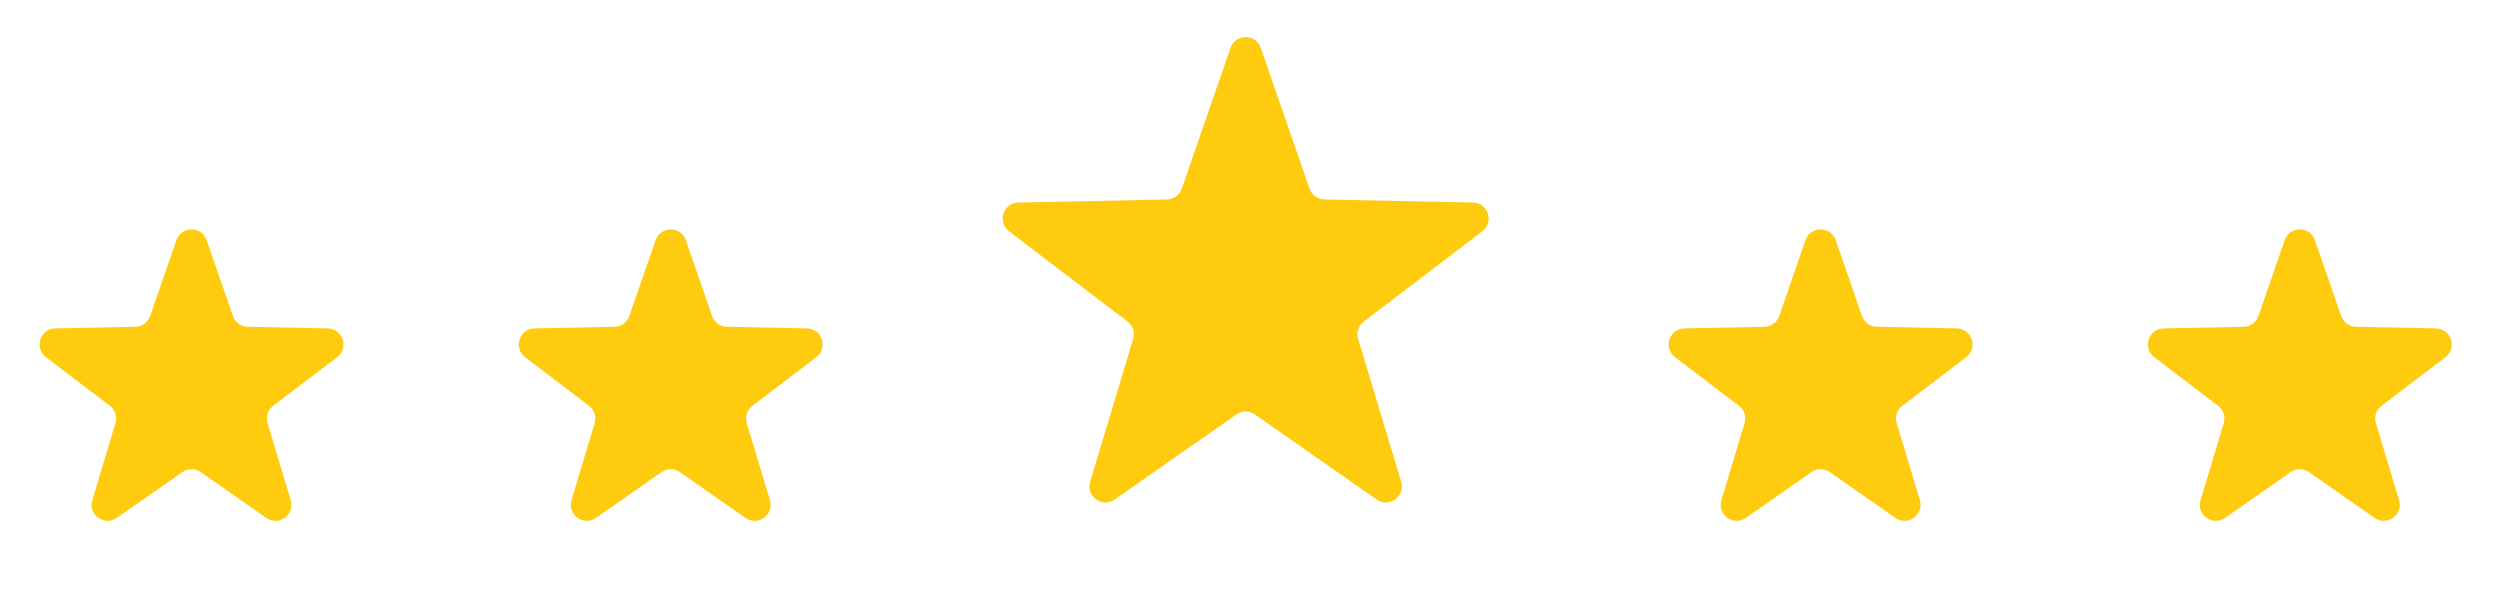 <svg width="156" height="37" viewBox="0 0 156 37" fill="none" xmlns="http://www.w3.org/2000/svg">
<path d="M11.006 14.989C11.316 14.092 12.585 14.092 12.896 14.989L14.533 19.717C14.67 20.113 15.039 20.381 15.457 20.39L20.45 20.492C21.397 20.512 21.789 21.714 21.035 22.288L17.049 25.322C16.717 25.575 16.577 26.007 16.697 26.406L18.144 31.209C18.418 32.117 17.392 32.861 16.614 32.317L12.524 29.459C12.18 29.219 11.722 29.219 11.378 29.459L7.288 32.317C6.51 32.861 5.484 32.117 5.757 31.209L7.204 26.406C7.325 26.007 7.184 25.575 6.853 25.322L2.866 22.288C2.113 21.714 2.505 20.512 3.452 20.492L8.444 20.39C8.863 20.381 9.232 20.113 9.369 19.717L11.006 14.989Z" fill="#FFCB0F"/>
<path d="M40.907 14.989C41.218 14.092 42.487 14.092 42.797 14.989L44.434 19.717C44.571 20.113 44.94 20.381 45.359 20.39L50.351 20.492C51.298 20.512 51.69 21.714 50.937 22.288L46.95 25.322C46.618 25.575 46.478 26.007 46.599 26.406L48.046 31.209C48.319 32.117 47.293 32.861 46.515 32.317L42.425 29.459C42.081 29.219 41.623 29.219 41.279 29.459L37.189 32.317C36.411 32.861 35.385 32.117 35.659 31.209L37.106 26.406C37.226 26.007 37.086 25.575 36.754 25.322L32.768 22.288C32.014 21.714 32.406 20.512 33.353 20.492L38.346 20.39C38.764 20.381 39.133 20.113 39.27 19.717L40.907 14.989Z" fill="#FFCB0F"/>
<path d="M76.784 2.989C77.094 2.092 78.363 2.092 78.674 2.989L81.716 11.776C81.853 12.171 82.222 12.44 82.64 12.448L91.911 12.638C92.858 12.657 93.25 13.86 92.496 14.434L85.1 20.064C84.768 20.317 84.628 20.749 84.749 21.148L87.435 30.063C87.708 30.971 86.682 31.715 85.904 31.172L78.302 25.859C77.958 25.619 77.5 25.619 77.156 25.859L69.553 31.172C68.776 31.715 67.749 30.971 68.023 30.063L70.709 21.148C70.83 20.749 70.689 20.317 70.358 20.064L62.962 14.434C62.208 13.86 62.6 12.657 63.547 12.638L72.818 12.448C73.236 12.44 73.605 12.171 73.742 11.776L76.784 2.989Z" fill="#FFCB0F"/>
<path d="M112.661 14.989C112.972 14.092 114.24 14.092 114.551 14.989L116.188 19.717C116.325 20.113 116.694 20.381 117.112 20.39L122.105 20.492C123.052 20.512 123.444 21.714 122.691 22.288L118.704 25.322C118.372 25.575 118.232 26.007 118.353 26.406L119.8 31.209C120.073 32.117 119.047 32.861 118.269 32.317L114.179 29.459C113.835 29.219 113.377 29.219 113.033 29.459L108.943 32.317C108.165 32.861 107.139 32.117 107.413 31.209L108.86 26.406C108.98 26.007 108.84 25.575 108.508 25.322L104.522 22.288C103.768 21.714 104.16 20.512 105.107 20.492L110.1 20.39C110.518 20.381 110.887 20.113 111.024 19.717L112.661 14.989Z" fill="#FFCB0F"/>
<path d="M142.563 14.989C142.874 14.092 144.143 14.092 144.453 14.989L146.09 19.717C146.227 20.113 146.596 20.381 147.015 20.39L152.008 20.492C152.954 20.512 153.346 21.714 152.593 22.288L148.607 25.322C148.275 25.575 148.135 26.007 148.255 26.406L149.702 31.209C149.976 32.117 148.949 32.861 148.172 32.317L144.081 29.459C143.737 29.219 143.28 29.219 142.936 29.459L138.845 32.317C138.068 32.861 137.041 32.117 137.315 31.209L138.762 26.406C138.882 26.007 138.742 25.575 138.41 25.322L134.424 22.288C133.67 21.714 134.062 20.512 135.009 20.492L140.002 20.39C140.421 20.381 140.79 20.113 140.927 19.717L142.563 14.989Z" fill="#FFCB0F"/>
</svg>
